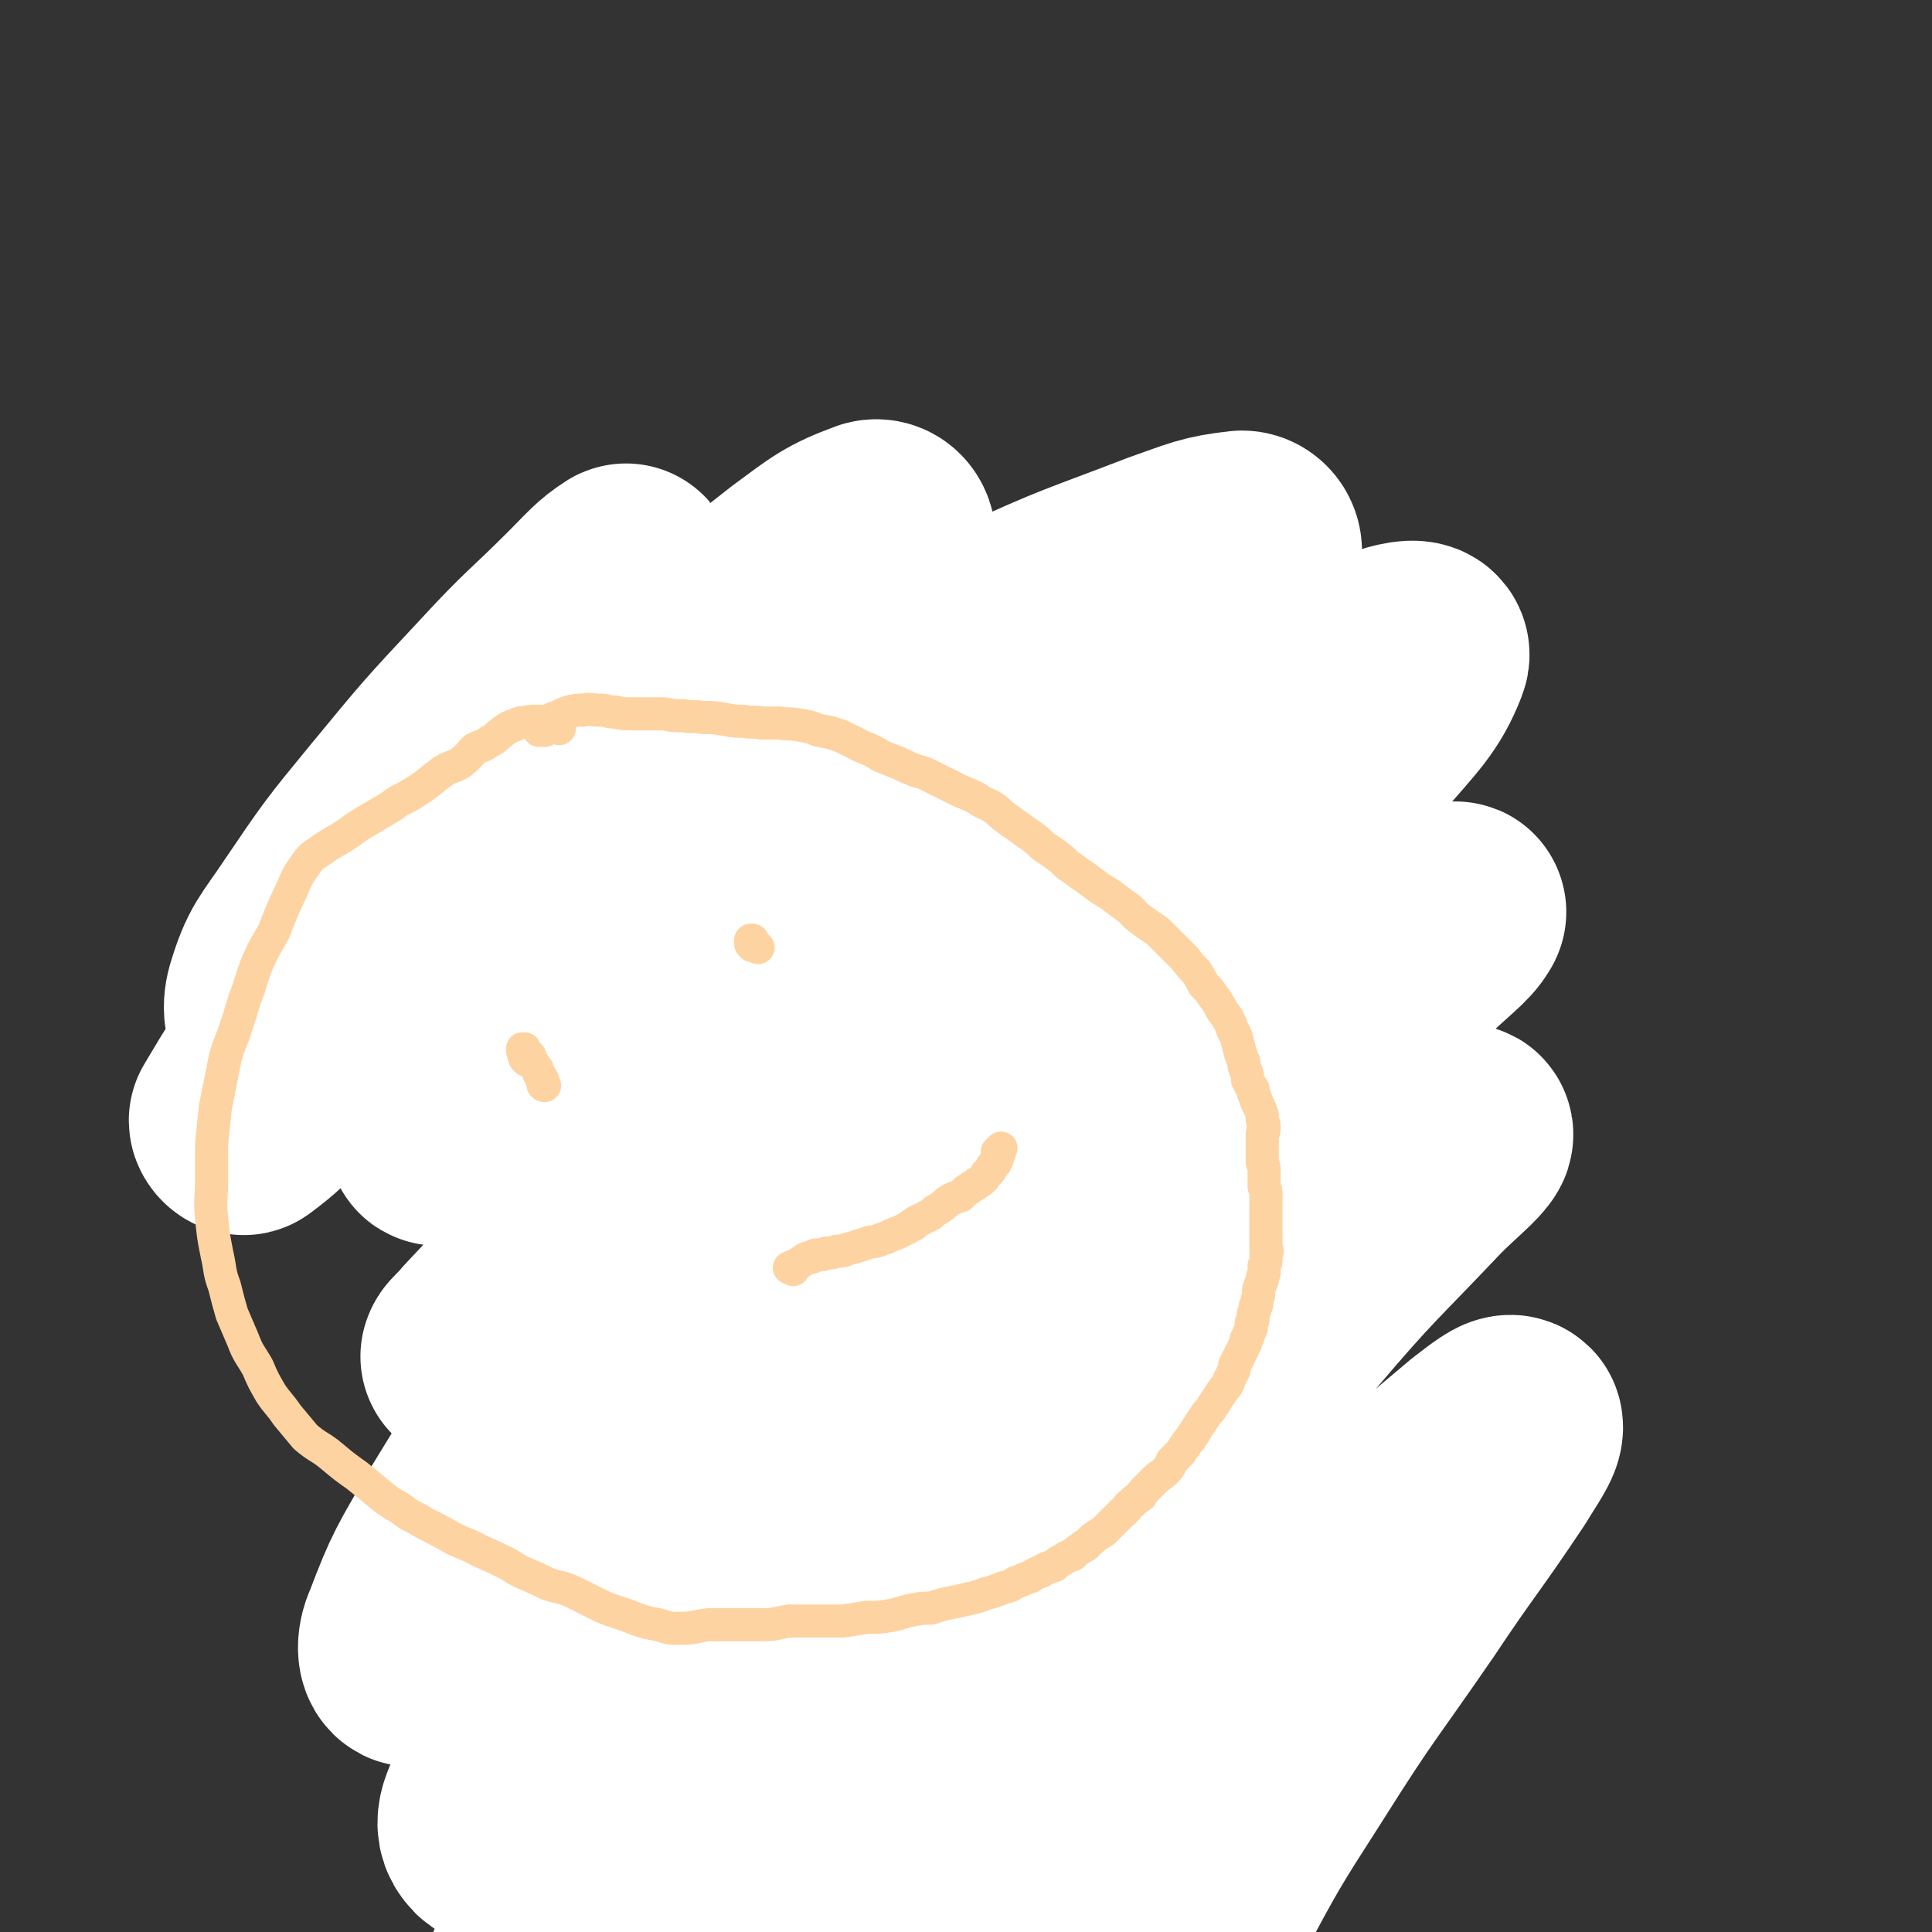 <svg viewBox='0 0 1050 1050' version='1.1' xmlns='http://www.w3.org/2000/svg' xmlns:xlink='http://www.w3.org/1999/xlink'><rect x="0" y="0" width="1050" height="1050" fill="#333333" stroke="none"/><g fill='none' stroke='#FED3A2' stroke-width='9' stroke-linecap='round' stroke-linejoin='round'><path d='M503,465c0,0 -1,-1 -1,-1 0,-1 0,-1 0,-1 -1,-2 -1,-2 -2,-3 -3,-5 -3,-5 -7,-8 -5,-4 -5,-4 -11,-7 -7,-5 -7,-5 -14,-9 -9,-6 -9,-6 -18,-10 -11,-5 -12,-4 -23,-7 -12,-4 -12,-5 -24,-7 -10,-1 -10,1 -20,1 '/><path d='M486,451c0,-1 -1,-1 -1,-1 -1,-1 -1,0 -2,0 -8,-3 -8,-3 -15,-7 -10,-5 -9,-6 -19,-12 -14,-9 -14,-9 -29,-17 -15,-9 -14,-10 -30,-17 -15,-7 -16,-8 -32,-11 -15,-2 -17,-4 -32,0 -16,5 -17,6 -30,18 -15,14 -13,17 -25,34 '/><path d='M401,378c0,0 0,-1 -1,-1 -7,-2 -7,-3 -15,-4 -13,-2 -13,-2 -26,-1 -18,0 -19,-1 -36,4 -19,5 -19,6 -37,15 -16,9 -17,8 -30,20 -13,11 -13,12 -21,26 -9,17 -8,18 -14,36 -6,19 -5,19 -9,39 -3,11 -3,11 -6,23 '/><path d='M354,382c0,-1 0,-2 -1,-1 -3,0 -3,1 -7,2 -9,2 -9,2 -17,4 -11,4 -12,4 -22,9 -16,7 -17,6 -32,16 -13,9 -14,9 -25,21 -13,14 -15,15 -23,32 -10,21 -12,22 -14,45 -4,29 -3,30 2,58 6,29 7,30 20,57 10,23 11,22 26,43 12,18 12,18 26,34 10,10 11,9 22,19 '/><path d='M185,554c0,0 -1,-1 -1,-1 0,0 1,1 1,2 1,3 1,3 2,5 2,7 2,7 5,15 4,9 4,9 9,18 7,13 8,13 16,25 11,15 12,15 23,29 13,16 13,16 25,31 12,15 12,15 25,29 10,11 10,11 21,21 7,7 8,7 16,14 '/><path d='M337,731c0,0 0,-1 -1,-1 -14,-3 -15,-1 -28,-4 -8,-2 -9,-2 -16,-7 -9,-5 -9,-5 -17,-13 -11,-10 -11,-10 -21,-21 -10,-14 -10,-14 -19,-29 -11,-17 -11,-17 -19,-36 -9,-21 -11,-21 -16,-43 -5,-22 -5,-23 -5,-45 0,-23 -1,-24 4,-46 4,-19 5,-19 13,-36 7,-16 7,-16 17,-30 11,-13 12,-13 25,-23 13,-10 14,-10 29,-17 11,-5 11,-4 23,-8 '/><path d='M256,446c0,0 -1,-1 -1,-1 0,-1 1,0 2,-1 0,-3 -1,-4 0,-7 4,-10 4,-10 8,-19 5,-11 5,-12 11,-21 7,-9 7,-9 15,-15 9,-8 9,-9 19,-13 12,-4 13,-4 26,-4 15,0 16,-1 30,3 17,6 17,7 33,16 15,8 15,8 29,18 12,7 12,8 24,16 '/><path d='M357,373c0,0 -1,-1 -1,-1 0,-1 1,0 2,-1 1,-1 0,-1 2,-2 4,-4 4,-4 9,-7 8,-4 8,-5 18,-7 10,-2 11,-1 22,0 12,2 13,2 24,7 13,6 14,6 25,14 11,10 11,10 20,22 11,13 10,14 19,28 8,14 7,15 15,29 3,6 3,6 7,12 '/><path d='M359,372c0,-1 0,-2 -1,-1 -1,0 -1,1 -2,1 -1,1 -1,1 -2,1 -1,0 -2,0 -1,0 3,-1 4,-1 8,-1 8,-1 8,-2 16,-2 10,-1 10,-1 20,1 10,3 10,4 20,9 11,6 11,6 22,14 12,9 13,9 24,19 12,12 11,13 21,25 9,12 10,12 18,24 8,11 8,11 15,23 '/><path d='M464,399c0,-1 0,-1 -1,-1 0,0 0,0 -1,1 -1,1 -1,0 -2,2 0,1 -1,1 -1,2 1,1 1,2 2,3 5,4 5,5 12,8 8,3 9,3 18,4 9,1 9,0 18,-2 9,-2 9,-3 17,-6 '/><path d='M483,428c-1,0 -2,-1 -1,-1 1,0 2,1 4,0 5,-1 6,-2 11,-4 9,-5 9,-5 17,-11 9,-5 9,-5 17,-10 2,-2 2,-3 4,-5 '/><path d='M479,427c-1,-1 -1,-1 -1,-1 0,-1 0,-1 1,-2 1,-1 1,-1 2,-2 8,-6 8,-6 15,-11 8,-6 8,-7 16,-12 8,-5 8,-5 17,-9 8,-3 9,-2 17,-5 '/><path d='M468,434c0,0 -1,-1 -1,-1 0,-1 0,-1 0,-1 0,-1 0,-1 0,-2 5,-6 4,-7 10,-13 8,-10 8,-10 17,-18 10,-9 10,-10 21,-17 11,-7 11,-8 24,-12 15,-5 15,-5 30,-6 16,0 16,2 32,4 '/><path d='M496,378c0,0 -2,-1 -1,-1 5,-4 6,-5 12,-9 8,-4 8,-5 16,-8 11,-4 11,-4 23,-5 16,-1 16,-2 32,1 15,4 16,4 30,12 19,11 18,13 36,27 '/><path d='M570,372c-1,0 -2,0 -1,-1 0,-2 1,-2 2,-3 3,-3 2,-3 5,-5 7,-3 7,-4 14,-5 8,-1 9,-2 16,0 10,3 10,3 19,8 11,7 11,8 21,16 13,9 14,9 25,20 12,11 12,12 21,25 9,14 9,14 16,29 3,7 2,8 4,15 '/><path d='M634,409c0,0 -1,-1 -1,-1 2,1 4,1 6,3 8,5 8,5 14,12 7,7 7,8 13,16 8,10 10,9 17,20 7,11 7,11 11,24 6,14 6,14 9,30 4,16 2,16 6,32 2,12 3,12 6,24 '/><path d='M674,400c0,0 0,0 -1,-1 0,0 0,0 0,0 0,0 0,0 1,0 1,2 1,1 2,3 7,10 7,9 13,20 7,14 6,14 13,29 6,14 6,14 12,29 6,15 7,15 12,31 5,18 5,18 8,37 2,19 3,19 2,38 -2,21 -2,22 -9,42 -7,23 -9,22 -19,44 -6,13 -6,13 -12,26 '/><path d='M733,643c0,0 -1,-1 -1,-1 -1,1 0,1 -1,2 -1,2 -1,2 -2,4 -6,9 -6,8 -11,18 -4,8 -4,8 -8,16 -3,7 -3,7 -7,13 -3,7 -3,7 -6,14 -3,7 -3,8 -6,15 -1,5 -1,5 -2,10 '/><path d='M715,686c0,0 0,-1 -1,-1 0,0 0,0 -1,1 -1,0 -1,0 -1,1 -6,8 -6,8 -12,16 -7,11 -7,12 -14,24 -5,10 -7,9 -11,20 -2,6 0,7 -1,14 '/><path d='M709,688c0,0 -1,-1 -1,-1 -1,1 0,2 -1,3 -1,4 -2,4 -3,7 -3,12 -3,12 -5,25 -2,12 -3,12 -2,24 0,15 2,15 4,30 '/><path d='M232,609c0,0 -1,-1 -1,-1 -1,0 -1,1 -1,2 0,0 0,-1 -1,0 0,0 0,0 0,0 -1,1 0,1 0,2 1,7 1,7 3,15 2,10 2,10 4,20 2,9 3,9 4,17 2,8 2,8 4,16 2,7 2,8 5,15 4,8 4,9 9,16 6,10 7,9 14,18 '/><path d='M213,619c0,0 -1,-1 -1,-1 0,1 1,2 1,3 2,2 2,2 3,4 4,7 4,7 8,14 4,6 4,6 7,13 4,9 4,9 7,18 4,11 4,11 8,22 4,12 5,12 8,24 4,13 4,13 8,26 3,11 3,11 7,22 3,8 3,8 6,17 2,6 1,6 3,12 1,4 1,4 3,8 0,0 0,0 1,1 '/><path d='M259,718c-1,0 -1,-1 -1,-1 0,0 1,0 1,1 1,0 1,1 1,1 1,2 1,2 1,4 2,8 2,7 4,15 2,7 2,7 4,15 1,5 1,5 2,11 1,5 1,5 2,10 1,6 0,6 1,11 1,6 0,6 1,11 1,3 2,3 3,6 '/><path d='M254,713c0,0 -1,-1 -1,-1 1,1 1,1 2,3 0,1 0,1 1,2 1,7 1,7 2,14 2,10 1,10 2,19 1,10 1,10 2,19 1,13 2,13 3,26 1,15 1,15 2,30 2,17 2,17 4,34 3,20 4,20 6,39 2,20 1,20 3,40 2,18 2,18 3,35 1,15 1,15 2,31 1,15 2,15 3,30 '/><path d='M274,918c0,0 0,-1 -1,-1 0,0 1,1 1,1 0,4 -1,4 0,7 1,8 1,8 3,16 2,9 2,9 6,17 4,9 4,9 9,17 6,10 6,10 12,19 6,8 6,8 11,17 5,9 4,10 9,19 6,9 6,9 12,16 5,6 6,6 12,11 '/><path d='M513,721c0,0 0,-1 -1,-1 0,1 0,1 0,2 0,1 0,1 0,2 -1,7 0,7 -2,14 -2,11 -3,11 -7,22 -4,10 -4,10 -8,20 -4,10 -5,9 -8,19 -3,7 -2,7 -4,14 '/><path d='M491,788c0,0 -1,-1 -1,-1 -1,4 -1,5 -2,10 -2,10 -2,10 -5,20 -2,10 -2,10 -3,21 -2,12 -2,12 -4,23 -2,13 -2,13 -4,25 -1,9 -2,9 -3,19 -1,8 1,9 -1,17 -1,7 -3,7 -5,14 '/><path d='M491,886c0,0 -1,-2 -1,-1 -1,4 -1,5 -1,10 -2,9 -2,9 -3,17 -2,13 -2,13 -5,25 -3,15 -3,15 -7,30 -4,16 -4,16 -9,32 -3,14 -3,14 -7,28 -2,9 -2,9 -4,18 -2,6 -2,6 -3,12 -1,2 -1,2 -1,3 '/><path d='M542,768c0,-1 -1,-2 -1,-1 0,0 0,1 0,2 0,1 0,1 0,2 1,1 0,1 1,2 1,1 2,1 3,1 8,1 8,1 17,0 10,0 10,0 21,-2 13,-2 13,-1 25,-5 14,-3 14,-4 28,-9 13,-5 14,-4 27,-10 12,-7 12,-9 23,-18 8,-5 8,-5 15,-10 '/><path d='M635,767c0,0 -1,0 -1,-1 3,-3 4,-3 8,-6 7,-6 7,-6 13,-14 9,-9 9,-9 17,-20 10,-13 11,-13 19,-27 8,-14 9,-14 14,-30 7,-23 5,-23 10,-47 '/><path d='M260,701c0,0 -1,0 -1,-1 0,0 1,0 2,0 1,1 1,1 1,2 2,0 2,0 3,1 7,5 7,5 14,11 10,7 10,7 21,14 12,7 12,7 25,12 13,6 13,7 27,10 17,4 17,5 35,5 17,0 18,-1 35,-4 11,-2 11,-3 23,-6 '/><path d='M285,742c0,0 -1,-1 -1,-1 0,1 1,1 2,2 3,2 3,2 5,4 7,5 7,6 14,12 11,7 12,7 23,14 13,7 13,8 27,14 15,6 15,6 32,9 17,3 17,3 34,1 18,-1 18,-2 36,-7 17,-5 18,-4 35,-12 17,-10 16,-12 32,-24 10,-7 10,-7 21,-15 '/><path d='M487,779c0,0 -1,0 -1,-1 0,0 1,1 2,0 1,0 2,0 3,-1 6,-5 7,-5 12,-10 8,-10 8,-10 14,-20 7,-12 8,-12 13,-25 7,-16 6,-16 11,-32 4,-11 3,-11 6,-21 '/><path d='M510,740c0,0 -2,-1 -1,-1 1,1 1,1 3,2 6,3 5,3 11,5 12,5 12,5 25,9 13,3 13,3 26,4 14,1 14,0 28,-1 13,-1 13,-2 26,-4 '/><path d='M521,728c0,0 -1,-1 -1,-1 0,-1 1,0 2,-1 0,-1 0,-2 1,-3 2,-8 3,-8 5,-15 3,-11 4,-11 7,-23 3,-12 3,-12 6,-25 3,-14 2,-14 5,-28 '/><path d='M558,674c0,0 -1,0 -1,-1 0,0 0,0 0,-1 0,-1 0,-1 0,-2 -1,-1 -1,-1 -1,-2 -1,-2 -1,-2 -1,-5 -1,-7 0,-7 0,-14 -1,-7 0,-7 -1,-15 -2,-14 -2,-14 -5,-27 -3,-16 -4,-15 -8,-31 '/><path d='M545,564c0,0 -1,-1 -1,-1 0,4 1,5 2,9 2,10 2,10 2,21 2,13 1,13 2,27 0,16 0,16 -1,32 -1,15 -1,15 -3,30 '/><path d='M552,577c0,-1 -1,-2 -1,-1 0,1 1,2 2,5 1,10 0,10 0,21 0,14 0,14 -1,28 0,15 -1,15 -2,29 -1,7 -1,7 -1,14 '/><path d='M570,574c-1,0 -1,-1 -1,-1 -1,0 0,1 0,2 1,3 1,3 1,6 0,11 1,11 0,22 -1,16 -1,16 -3,32 -3,15 -2,15 -6,30 -1,6 -2,6 -4,12 '/><path d='M534,451c0,-1 0,-1 -1,-1 -1,0 -1,0 -3,1 0,1 -1,1 -1,2 -1,0 -1,0 0,1 0,3 0,3 2,5 4,5 4,6 9,9 4,3 5,1 9,4 1,0 0,1 1,2 '/><path d='M553,452c0,0 0,-1 -1,-1 -1,1 -1,2 -3,3 -4,3 -4,2 -8,6 -6,4 -6,4 -12,10 -3,3 -3,3 -6,7 -3,2 -3,1 -6,4 -1,0 -1,1 -1,1 '/><path d='M537,452c-1,0 -1,-1 -1,-1 -1,0 -2,1 -3,1 -1,1 -2,1 -2,2 -1,1 0,2 1,3 3,5 3,5 8,10 6,7 6,6 12,12 '/><path d='M546,437c0,-1 0,-2 -1,-1 -1,0 -1,1 -2,2 -1,1 -2,1 -2,2 0,8 -1,9 2,17 4,12 5,12 12,23 3,5 4,4 8,8 '/><path d='M681,783c0,0 -1,-1 -1,-1 -1,5 0,6 -1,11 -1,12 -2,12 -3,24 -1,19 -1,19 -2,37 '/><path d='M476,897c-1,0 -2,0 -1,-1 0,-1 1,-1 2,-2 0,0 0,0 1,0 0,0 1,0 1,0 3,2 3,2 5,5 11,10 11,10 21,20 11,12 11,12 20,24 10,13 10,13 19,27 8,12 7,13 15,25 5,9 7,8 10,17 3,8 2,8 3,17 '/><path d='M493,935c-1,0 -1,0 -1,-1 -1,0 -1,0 -2,0 0,0 0,0 -1,1 0,1 0,2 1,3 4,11 3,12 9,22 11,17 11,17 23,33 15,18 16,17 31,34 16,17 15,17 31,33 13,14 14,13 27,27 7,8 6,8 13,16 '/><path d='M473,916c0,0 -1,-1 -1,-1 0,1 0,2 0,4 0,1 0,1 1,3 5,10 5,11 12,20 11,13 11,12 23,24 18,16 19,15 37,32 20,18 20,18 40,36 18,16 19,15 37,31 17,14 16,14 32,29 '/><path d='M674,731c0,0 -1,-1 -1,-1 0,1 1,1 0,3 0,6 -1,6 -1,13 0,16 0,16 0,32 1,20 1,20 2,40 1,18 1,18 2,36 2,16 2,16 5,32 1,9 2,9 4,19 1,4 1,6 0,8 -1,2 -3,1 -6,-1 -1,0 -1,-1 -2,-2 '/><path d='M671,870c0,0 -1,0 -1,-1 0,0 1,-1 2,-1 0,0 0,0 0,1 1,1 1,2 1,4 '/><path d='M676,955c-1,0 -1,-1 -1,-1 -2,1 -1,2 -3,3 0,0 0,0 0,0 -1,-1 -1,-1 -1,-2 1,-6 1,-6 2,-11 2,-9 2,-9 5,-17 2,-6 2,-6 5,-12 1,-2 2,-5 2,-4 0,1 0,3 -1,6 -1,2 -1,2 -1,3 '/></g>
<g fill='none' stroke='#FFFFFF' stroke-width='120' stroke-linecap='round' stroke-linejoin='round'><path d='M635,543c0,-1 0,-1 -1,-1 -4,-7 -3,-9 -9,-14 -8,-7 -9,-9 -18,-10 -17,-1 -19,-1 -34,6 -33,14 -32,16 -63,35 -45,28 -45,29 -89,60 -36,25 -36,26 -71,53 -27,20 -27,21 -54,40 -16,11 -16,11 -32,21 -4,2 -9,5 -8,4 0,-1 4,-4 8,-9 17,-18 17,-18 33,-37 30,-35 30,-35 60,-70 34,-40 34,-40 67,-80 30,-37 30,-37 60,-74 20,-25 21,-25 40,-51 9,-13 12,-13 17,-26 1,-3 -1,-7 -5,-6 -18,6 -20,8 -39,20 -34,23 -34,24 -67,50 -38,30 -38,31 -74,63 -31,26 -31,27 -61,54 -20,17 -19,18 -40,35 -8,6 -13,11 -17,11 -2,0 1,-7 5,-12 20,-27 20,-27 42,-54 34,-42 36,-41 70,-83 33,-39 34,-39 65,-80 23,-30 24,-30 45,-62 10,-14 12,-16 16,-31 1,-4 -2,-8 -6,-7 -19,7 -22,10 -41,24 -40,31 -39,33 -75,67 -43,41 -43,41 -85,83 -36,38 -35,39 -71,78 -23,25 -23,25 -47,50 -11,11 -11,12 -23,21 -1,1 -3,-1 -3,-2 13,-22 14,-23 29,-45 29,-42 29,-42 59,-83 29,-39 29,-38 58,-76 22,-28 23,-28 43,-56 11,-15 10,-15 19,-30 1,-3 3,-8 2,-7 -8,5 -11,9 -21,19 -23,23 -24,22 -47,47 -29,31 -29,31 -57,65 -23,28 -23,28 -44,59 -12,18 -15,19 -21,39 -2,7 -1,15 5,14 20,-2 25,-8 48,-21 52,-30 50,-34 102,-66 60,-35 60,-35 121,-68 59,-31 59,-32 120,-59 43,-20 44,-19 88,-36 20,-7 23,-9 41,-11 4,0 7,5 4,9 -18,25 -23,25 -46,49 -49,54 -51,52 -99,107 -57,63 -57,63 -111,130 -52,66 -52,66 -101,135 -37,52 -37,52 -70,106 -16,28 -17,28 -28,57 -3,6 -3,15 2,13 22,-13 28,-19 51,-43 53,-54 51,-56 100,-112 68,-78 66,-80 134,-157 59,-66 58,-68 121,-131 37,-38 37,-38 79,-71 21,-17 22,-18 46,-30 6,-2 16,-4 14,1 -7,18 -14,24 -32,45 -48,56 -50,54 -100,109 -58,64 -59,62 -116,127 -58,67 -59,67 -115,137 -46,58 -46,58 -88,120 -24,35 -25,35 -45,73 -7,13 -13,22 -8,28 4,6 14,3 25,-4 46,-31 47,-32 88,-71 74,-70 72,-72 140,-147 65,-71 62,-74 127,-145 40,-44 40,-45 83,-86 21,-21 22,-21 46,-38 7,-6 17,-11 15,-9 -3,6 -12,12 -24,24 -44,45 -44,44 -87,89 -58,61 -59,61 -115,123 -58,65 -59,64 -115,130 -48,58 -47,59 -94,118 -27,36 -28,35 -53,72 -7,12 -15,22 -12,26 2,3 13,-3 23,-10 45,-34 45,-35 86,-74 60,-57 59,-58 117,-118 57,-58 57,-58 114,-116 45,-45 44,-46 91,-89 26,-24 27,-24 56,-45 8,-6 18,-12 17,-9 -2,4 -11,11 -22,22 -36,38 -37,37 -71,77 -47,53 -47,53 -91,108 -42,54 -43,54 -82,109 -32,45 -33,44 -60,91 -15,24 -17,26 -24,51 -2,8 -1,17 6,16 20,-2 27,-6 48,-21 45,-33 44,-36 86,-74 47,-43 46,-44 92,-88 40,-39 38,-41 79,-80 24,-22 24,-22 49,-43 8,-6 15,-12 17,-10 1,3 -5,11 -11,21 -24,36 -25,35 -49,71 -31,45 -32,44 -61,90 -25,39 -25,39 -47,80 -15,26 -16,26 -27,54 -3,9 -1,9 -3,19 '/></g>
<g fill='none' stroke='#FED3A2' stroke-width='18' stroke-linecap='round' stroke-linejoin='round'><path d='M304,396c0,0 -1,0 -1,-1 -1,0 -1,0 -2,0 -1,-1 -1,-1 -2,-1 -1,-1 -1,-2 -2,-2 -4,0 -4,0 -8,0 -5,1 -5,0 -9,2 -3,1 -3,1 -6,3 -4,3 -4,4 -8,6 -4,3 -4,2 -8,4 -3,3 -3,4 -7,7 -4,3 -5,2 -10,5 -4,3 -4,3 -9,7 -4,3 -4,3 -9,6 -5,3 -5,2 -10,6 -5,3 -5,3 -10,6 -7,4 -7,4 -14,9 -6,4 -7,4 -13,8 -5,4 -6,3 -10,9 -6,8 -5,9 -10,19 -4,9 -4,9 -7,17 -5,9 -5,8 -9,17 -4,10 -3,10 -7,20 -3,10 -3,10 -6,19 -4,10 -4,10 -6,20 -2,10 -2,10 -4,20 -1,10 -1,10 -2,20 0,10 0,10 0,19 0,11 -1,11 0,21 1,10 1,10 3,20 2,9 1,9 4,17 2,8 2,8 4,15 3,7 3,7 6,14 3,8 4,8 8,15 3,7 3,7 7,14 4,6 5,6 9,12 5,6 5,6 10,12 7,6 8,5 15,11 6,5 6,5 13,10 5,4 5,4 11,9 6,5 6,5 13,9 6,5 7,4 13,8 8,4 8,4 15,8 8,4 8,3 15,7 7,3 7,3 13,6 6,3 6,4 11,6 7,3 7,3 13,6 6,2 6,1 13,4 6,3 6,3 12,6 6,3 6,3 12,5 6,2 6,2 11,4 6,2 6,2 12,3 6,2 6,2 12,2 7,0 7,-1 15,-2 8,0 8,0 15,0 7,0 7,0 14,0 8,0 8,-1 15,-2 7,0 7,0 15,0 7,0 7,0 14,0 7,-1 7,-1 13,-2 7,0 7,0 13,-1 6,-1 6,-2 12,-3 5,-1 5,-1 10,-1 6,-2 6,-2 11,-3 5,-1 5,-1 9,-2 5,-1 5,-1 10,-3 4,-1 4,-1 9,-3 4,-1 4,-1 7,-3 4,-1 4,-2 8,-3 3,-2 3,-2 6,-3 3,-2 3,-2 7,-3 2,-2 2,-2 4,-3 3,-2 3,-2 6,-3 2,-2 2,-2 5,-4 1,-1 1,-1 2,-1 2,-2 2,-2 4,-4 3,-2 3,-2 6,-4 1,-1 1,-1 2,-2 2,-2 2,-2 4,-4 2,-2 2,-2 4,-4 3,-2 2,-3 5,-5 2,-2 2,-2 5,-4 1,-2 1,-2 2,-3 2,-2 2,-2 3,-3 2,-2 2,-2 4,-4 3,-2 3,-2 5,-4 2,-2 2,-3 3,-5 2,-2 2,-2 4,-4 2,-2 1,-2 3,-4 1,-2 1,-2 3,-4 1,-2 1,-2 2,-3 1,-2 1,-2 3,-5 2,-3 2,-3 4,-6 2,-2 2,-2 3,-4 1,-1 1,-1 2,-3 2,-3 2,-3 4,-6 2,-2 2,-2 3,-5 1,-2 1,-2 2,-4 1,-2 1,-2 1,-4 1,-2 1,-2 2,-4 1,-2 1,-2 2,-4 1,-2 1,-2 2,-4 0,-2 0,-2 1,-3 1,-3 1,-3 2,-5 0,-1 0,-1 0,-3 1,-1 1,-1 1,-3 0,-2 0,-2 1,-4 0,-2 0,-2 1,-3 0,-2 0,-2 1,-5 0,-1 0,-1 0,-3 1,-3 1,-3 2,-5 0,-2 0,-2 1,-4 0,-2 0,-2 0,-4 1,-2 1,-2 1,-3 0,-2 0,-2 0,-4 1,-1 1,-1 0,-3 0,-2 0,-2 0,-4 0,-2 0,-2 0,-4 0,-2 0,-2 0,-4 0,-1 0,-1 0,-3 0,-1 0,-1 0,-2 0,-1 0,-1 0,-3 0,-2 0,-2 0,-4 0,-2 0,-2 0,-3 0,-1 0,-1 0,-2 0,-2 0,-2 -1,-4 0,-2 0,-2 0,-3 0,-1 0,-1 0,-1 0,-2 0,-2 0,-5 0,-2 0,-2 -1,-4 0,-1 0,-1 0,-3 0,-1 0,-1 0,-3 0,-2 0,-2 0,-4 0,-3 0,-3 0,-6 1,-1 1,-1 1,-3 0,-2 0,-2 -1,-4 0,-2 0,-2 0,-3 -1,-3 -1,-3 -2,-5 -1,-2 -1,-2 -2,-5 -1,-2 -1,-2 -1,-4 -2,-3 -2,-3 -3,-5 0,-3 0,-3 -1,-5 -1,-3 -1,-2 -1,-5 -1,-2 -1,-2 -2,-5 -1,-4 -1,-4 -2,-8 -1,-3 -2,-3 -3,-7 -2,-4 -2,-4 -5,-8 -2,-4 -2,-4 -5,-8 -2,-3 -2,-3 -5,-6 -2,-4 -2,-4 -4,-7 -3,-3 -3,-3 -6,-7 -3,-3 -3,-3 -7,-7 -3,-3 -3,-3 -6,-6 -2,-2 -2,-2 -5,-4 -3,-2 -3,-2 -7,-5 -4,-3 -3,-4 -8,-7 -4,-3 -4,-3 -8,-6 -5,-3 -5,-3 -9,-6 -4,-3 -4,-3 -7,-5 -4,-3 -4,-3 -7,-5 -3,-3 -3,-3 -7,-6 -3,-2 -3,-2 -6,-4 -3,-3 -3,-3 -7,-6 -3,-2 -3,-2 -7,-5 -3,-2 -3,-2 -7,-5 -3,-2 -3,-3 -6,-5 -5,-3 -5,-2 -9,-5 -4,-2 -4,-2 -9,-4 -4,-2 -4,-2 -8,-4 -4,-2 -4,-2 -8,-4 -4,-2 -4,-2 -8,-3 -5,-2 -5,-2 -9,-4 -5,-2 -5,-2 -10,-4 -5,-3 -5,-3 -10,-5 -6,-3 -6,-3 -12,-6 -6,-2 -6,-2 -12,-3 -5,-2 -5,-2 -11,-3 -5,-1 -5,0 -10,-1 -5,0 -5,0 -10,0 -5,-1 -5,0 -10,-1 -5,0 -5,0 -10,-1 -6,-1 -6,-1 -12,-1 -5,-1 -5,0 -11,-1 -5,0 -5,0 -10,-1 -5,0 -5,0 -9,0 -5,0 -5,0 -9,0 -4,0 -4,0 -9,-1 -4,0 -4,-1 -8,-1 -5,0 -5,-1 -9,0 -4,0 -4,0 -8,1 -3,1 -3,1 -6,3 -2,0 -2,0 -4,2 -2,1 -2,1 -4,2 -1,1 -1,1 -2,2 0,1 0,1 0,1 1,0 2,-1 3,-1 1,0 0,1 0,1 '/><path d='M431,690c0,0 0,-1 -1,-1 0,-1 0,0 -1,0 0,0 0,0 0,0 0,0 0,0 1,0 1,-1 1,-1 2,-1 3,-2 3,-2 6,-4 2,-1 2,0 4,-1 1,-1 1,-1 2,-1 0,0 0,0 1,0 2,0 2,0 4,-1 3,0 3,0 6,-1 3,0 3,0 5,-1 4,-1 4,-1 7,-2 3,-1 3,-1 6,-2 2,0 2,0 5,-1 2,-1 2,-1 3,-1 2,-1 2,-1 4,-2 2,0 1,-1 3,-1 2,-1 2,-1 4,-2 2,-1 2,-1 3,-2 2,0 2,-1 3,-2 2,-1 2,-1 4,-2 2,-1 2,-1 4,-2 2,-2 2,-2 4,-3 3,-2 3,-2 5,-4 3,-2 4,-2 7,-3 1,-1 1,-1 3,-3 2,-1 2,-1 3,-2 2,-1 2,-1 3,-2 2,-1 2,-1 3,-2 1,-1 1,-1 2,-3 1,-1 2,-1 2,-2 1,-1 1,-1 1,-2 1,-1 1,-1 2,-2 0,0 0,0 0,-1 1,-1 0,-1 1,-1 0,-2 0,-2 1,-3 0,0 0,0 0,0 -1,-1 -1,-1 -1,-1 1,-1 1,-1 2,-2 '/><path d='M296,590c0,0 -1,0 -1,-1 0,0 0,0 0,-1 0,0 0,0 0,-1 -2,-3 -2,-3 -3,-6 -2,-2 -1,-2 -3,-4 -1,-1 -2,0 -3,-1 -1,-1 -1,-1 -1,-2 -1,-1 0,-1 0,-2 -1,-1 -1,-1 -1,-1 0,0 0,0 1,-1 0,0 -1,0 -1,0 0,0 0,0 0,0 0,0 1,0 1,0 0,1 0,1 1,2 0,1 1,1 2,2 '/><path d='M412,515c0,0 -1,-1 -1,-1 -1,0 -1,0 -1,0 0,0 0,0 -1,0 0,0 0,0 0,0 0,0 0,0 0,-1 -1,0 -1,0 -1,0 0,-1 0,-1 0,-1 0,-1 0,-1 0,-1 0,0 1,0 1,0 '/></g>
</svg>